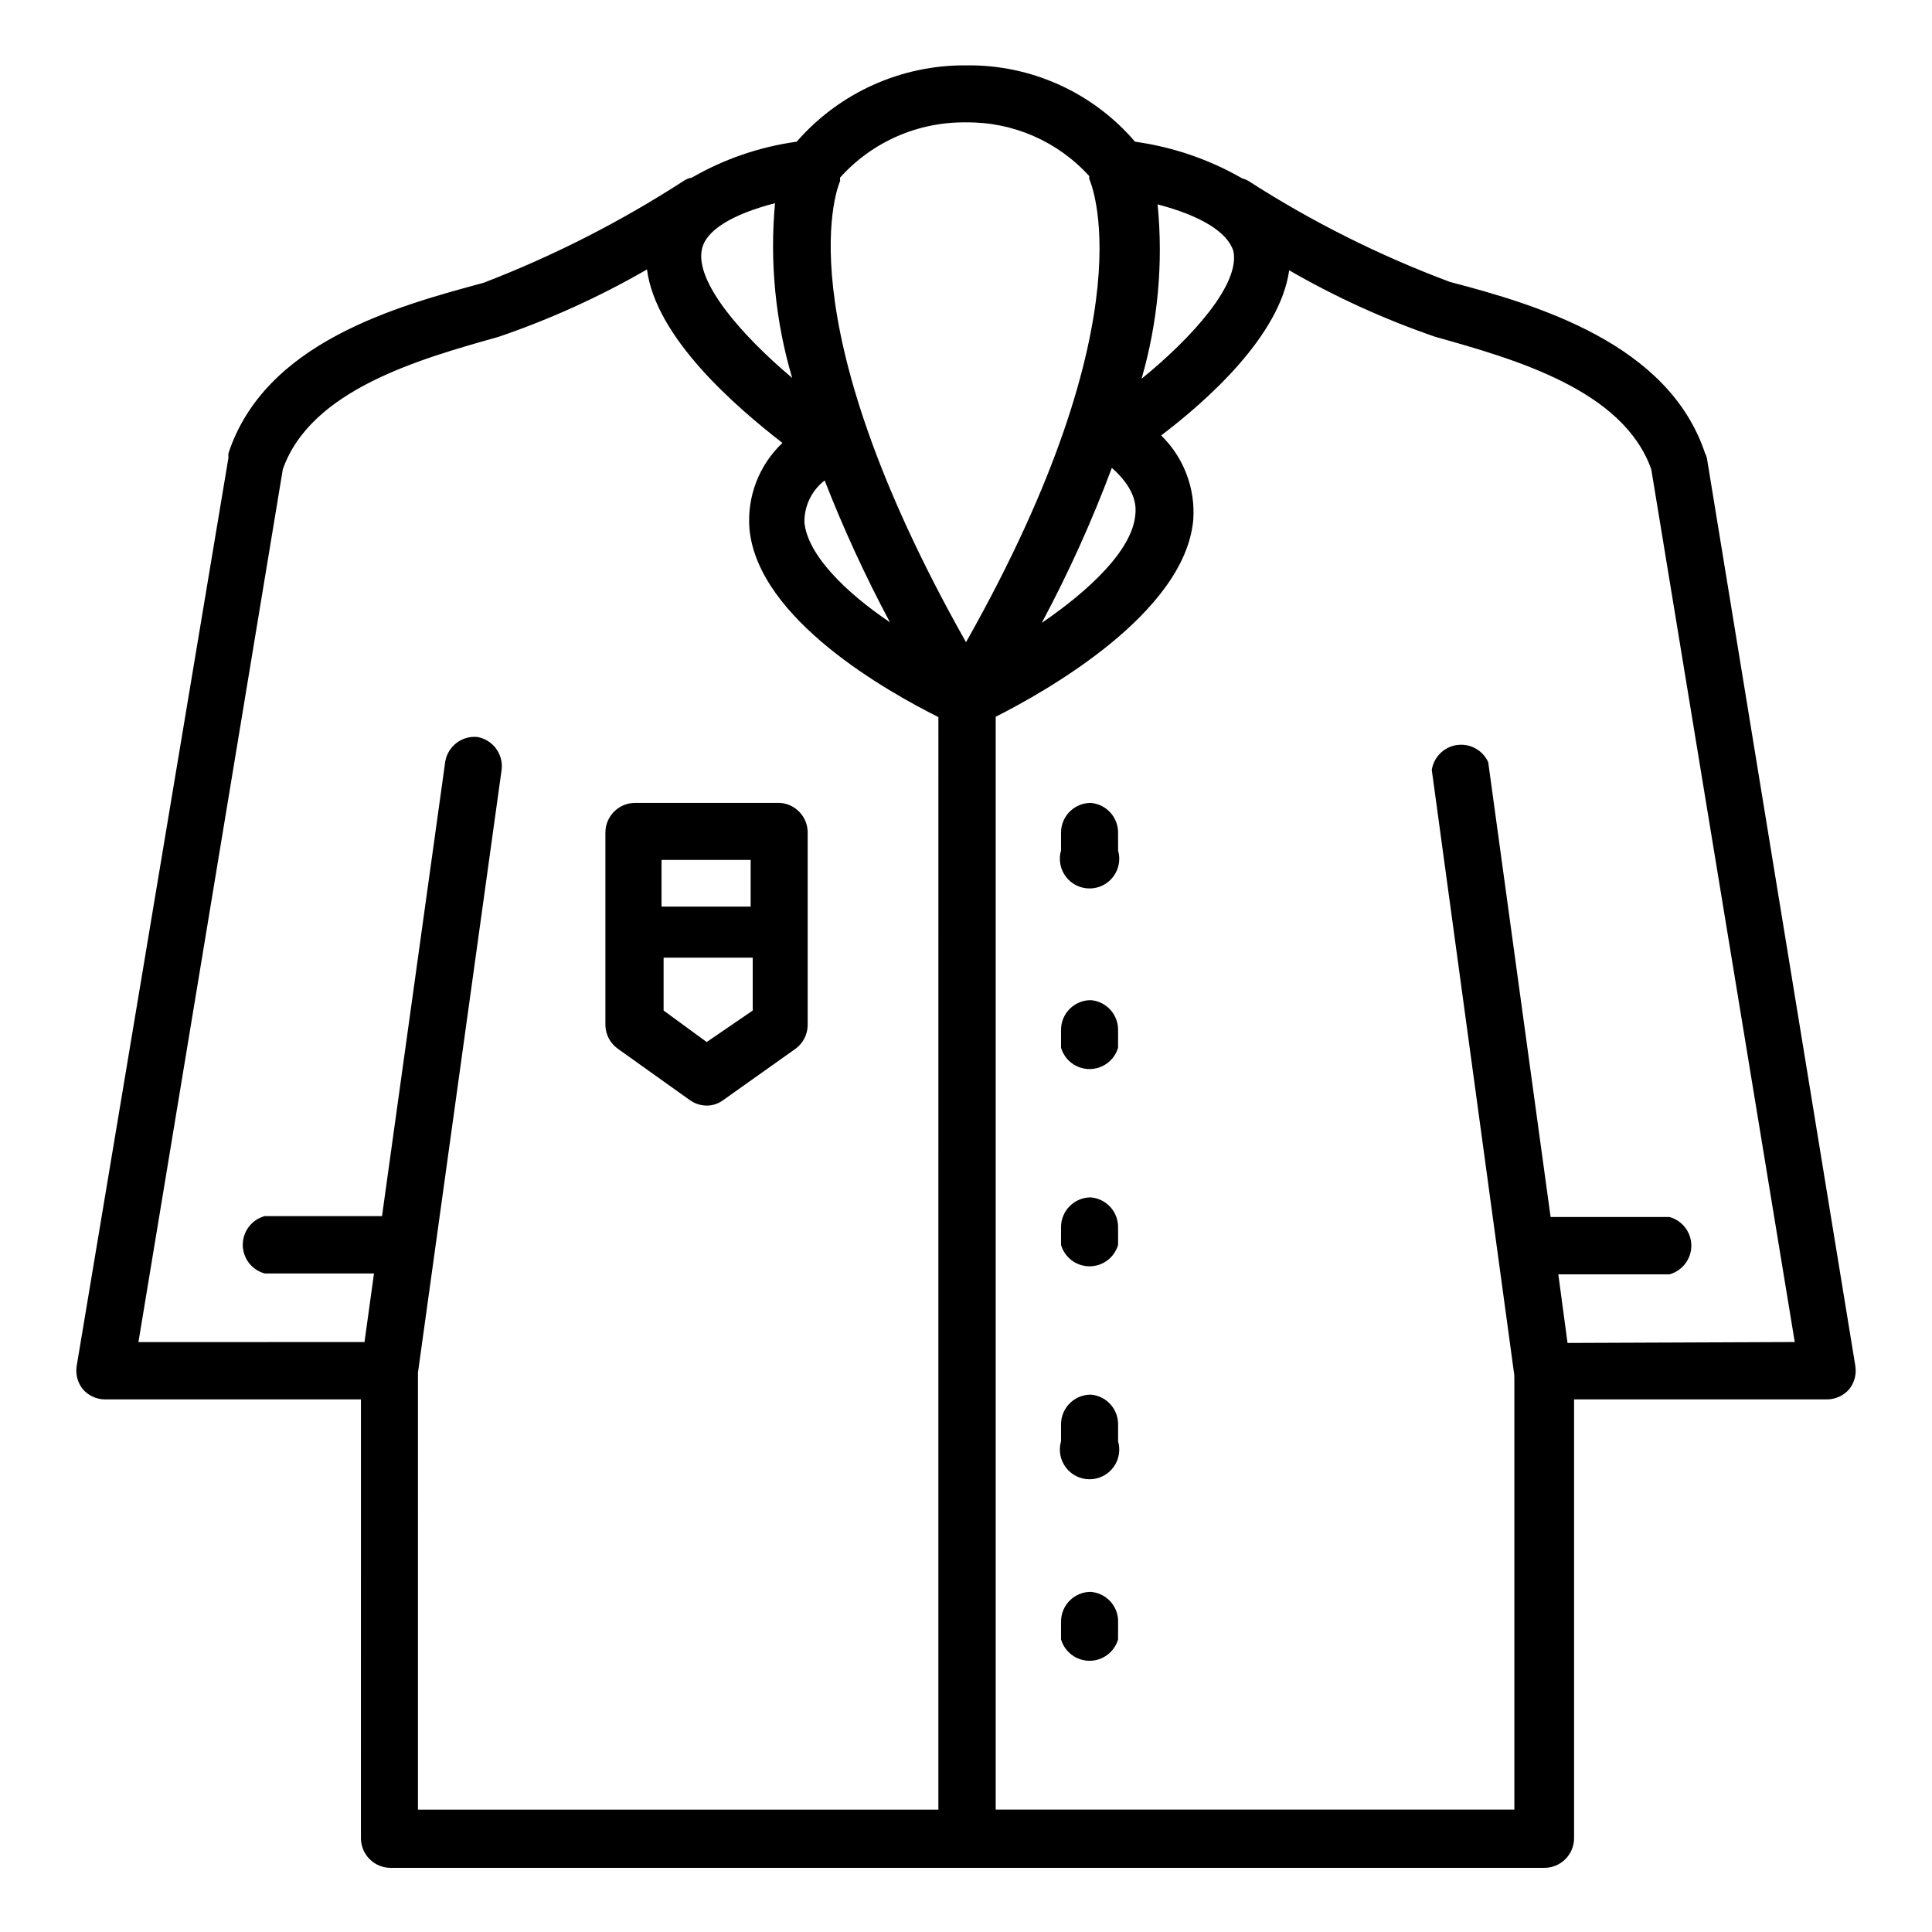 <?xml version="1.0" encoding="UTF-8"?>
<!-- Uploaded to: ICON Repo, www.svgrepo.com, Generator: ICON Repo Mixer Tools -->
<svg fill="#000000" width="800px" height="800px" version="1.1" viewBox="144 144 512 512" xmlns="http://www.w3.org/2000/svg">
 <g>
  <path d="m595.86 264.13c-9.684-29.125-44.555-39.359-67.621-45.422-18.754-7.004-36.703-16.004-53.531-26.844-0.504-0.258-1.031-0.469-1.574-0.629-8.738-5.012-18.359-8.301-28.34-9.684-11.18-13.066-27.594-20.48-44.789-20.23-17.195-0.133-33.586 7.258-44.871 20.23-9.793 1.348-19.23 4.586-27.789 9.523-0.73 0.109-1.43 0.379-2.047 0.789-16.727 10.84-34.535 19.918-53.137 27.078-23.062 6.219-57.938 15.746-67.621 45.188-0.035 0.391-0.035 0.785 0 1.18l-40.227 240.73c-0.336 2.188 0.266 4.418 1.656 6.141 1.453 1.656 3.539 2.629 5.746 2.676h67.938l-0.004 116.27c0 2.086 0.832 4.09 2.305 5.566 1.477 1.477 3.481 2.305 5.566 2.305h305.75c2.09 0 4.09-0.828 5.566-2.305 1.477-1.477 2.309-3.481 2.309-5.566v-116.27h67.148c2.203-0.047 4.289-1.02 5.746-2.676 1.387-1.723 1.988-3.953 1.652-6.141l-39.359-240.73c-0.121-0.41-0.277-0.805-0.473-1.18zm-125.01-53.609c1.891 8.738-10.941 22.984-24.324 33.852v-0.004c4.336-14.992 5.777-30.676 4.25-46.207 11.414 2.992 18.5 7.32 20.074 12.359zm-25.98 69.902c-0.789 9.289-12.121 19.996-24.797 28.652v0.004c7.102-13.27 13.309-27 18.578-41.094 6.852 6.062 6.379 10.785 6.219 12.438zm-44.867-103.99c12.43-0.16 24.328 5.027 32.668 14.246-0.047 0.262-0.047 0.527 0 0.789 0 0 16.688 35.344-32.668 122.73-49.281-87.383-33.457-121.94-33.379-122.18s0 0 0-0.473v-0.473c8.488-9.477 20.66-14.812 33.379-14.641zm-37.629 94.465c5.059 13.012 10.895 25.707 17.477 38.02-11.652-7.871-21.805-17.789-22.672-26.449-0.078-4.418 1.973-8.605 5.508-11.258zm-8.738-27c-13.227-11.18-25.504-25.27-23.617-33.852 1.023-4.961 7.871-9.211 19.363-12.203h0.004c-1.438 15.605 0.109 31.344 4.562 46.367zm-98.875 263.87 22.199-159.96v0.004c0.395-4.086-2.414-7.785-6.453-8.504-4.082-0.391-7.781 2.418-8.504 6.457l-16.766 120.52h-31.094c-3.43 0.93-5.809 4.043-5.809 7.598 0 3.551 2.379 6.664 5.809 7.594h28.969l-2.519 18.184-59.906 0.004 38.258-231.28c7.398-21.098 36.133-29.207 57.152-35.109 13.672-4.66 26.852-10.645 39.359-17.871 2.363 18.184 23.617 36.449 35.895 45.973-6.223 5.891-9.434 14.289-8.734 22.828 2.281 24.008 37 43.297 50.066 49.828l-0.004 289.54h-137.92zm304.65-7.871-2.441-18.184h29.441c3.43-0.934 5.809-4.043 5.809-7.598 0-3.551-2.379-6.664-5.809-7.598h-31.488l-16.531-120.52h0.004c-1.438-3.18-4.789-5.035-8.246-4.562-3.453 0.473-6.184 3.164-6.711 6.609l21.883 160.51c-0.031 0.312-0.031 0.629 0 0.945v114.06h-137.45v-289.61c13.383-6.769 50.066-27.395 52.348-52.113 0.617-8.367-2.496-16.578-8.5-22.438 12.043-9.133 31.488-26.371 33.93-43.77l-0.004 0.004c12.316 7.109 25.285 13.012 38.73 17.633 21.02 5.902 49.75 14.012 57.23 35.109l38.023 231.28z"/>
  <path d="m433.06 356.78c-4.348 0-7.875 3.523-7.875 7.871v4.723c-0.691 2.379-0.227 4.945 1.262 6.93 1.484 1.98 3.82 3.148 6.297 3.148 2.477 0 4.812-1.168 6.297-3.148 1.488-1.984 1.953-4.551 1.262-6.93v-4.723c0.012-4.113-3.144-7.543-7.242-7.871z"/>
  <path d="m433.06 409.05c-4.348 0-7.875 3.523-7.875 7.871v4.727c0.98 3.356 4.059 5.664 7.559 5.664s6.578-2.309 7.559-5.664v-4.727c0.012-4.113-3.144-7.543-7.242-7.871z"/>
  <path d="m433.06 461.32c-4.348 0-7.875 3.527-7.875 7.875v4.723c0.98 3.359 4.059 5.668 7.559 5.668s6.578-2.309 7.559-5.668v-4.723c0.012-4.113-3.144-7.543-7.242-7.875z"/>
  <path d="m433.06 513.59c-4.348 0-7.875 3.523-7.875 7.871v4.484c-0.691 2.379-0.227 4.945 1.262 6.93 1.484 1.98 3.82 3.148 6.297 3.148 2.477 0 4.812-1.168 6.297-3.148 1.488-1.984 1.953-4.551 1.262-6.93v-4.723c-0.109-4.019-3.234-7.312-7.242-7.633z"/>
  <path d="m433.06 565.86c-4.348 0-7.875 3.523-7.875 7.871v4.723c0.98 3.359 4.059 5.668 7.559 5.668s6.578-2.309 7.559-5.668v-5.273c-0.262-3.902-3.348-7.019-7.242-7.32z"/>
  <path d="m350.8 356.78h-38.492c-4.348 0-7.871 3.523-7.871 7.871v51.09c0.066 2.438 1.258 4.703 3.227 6.141l19.207 13.699v-0.004c1.293 0.906 2.832 1.398 4.41 1.418 1.555 0 3.07-0.496 4.328-1.418l19.285-13.699v0.004c1.941-1.453 3.102-3.719 3.148-6.141v-51.402c-0.145-3.992-3.258-7.242-7.242-7.559zm-7.871 15.113v12.359h-23.617v-12.359zm-11.652 48.254-11.414-8.344v-14.012h23.617v14.012z"/>
 </g>
</svg>